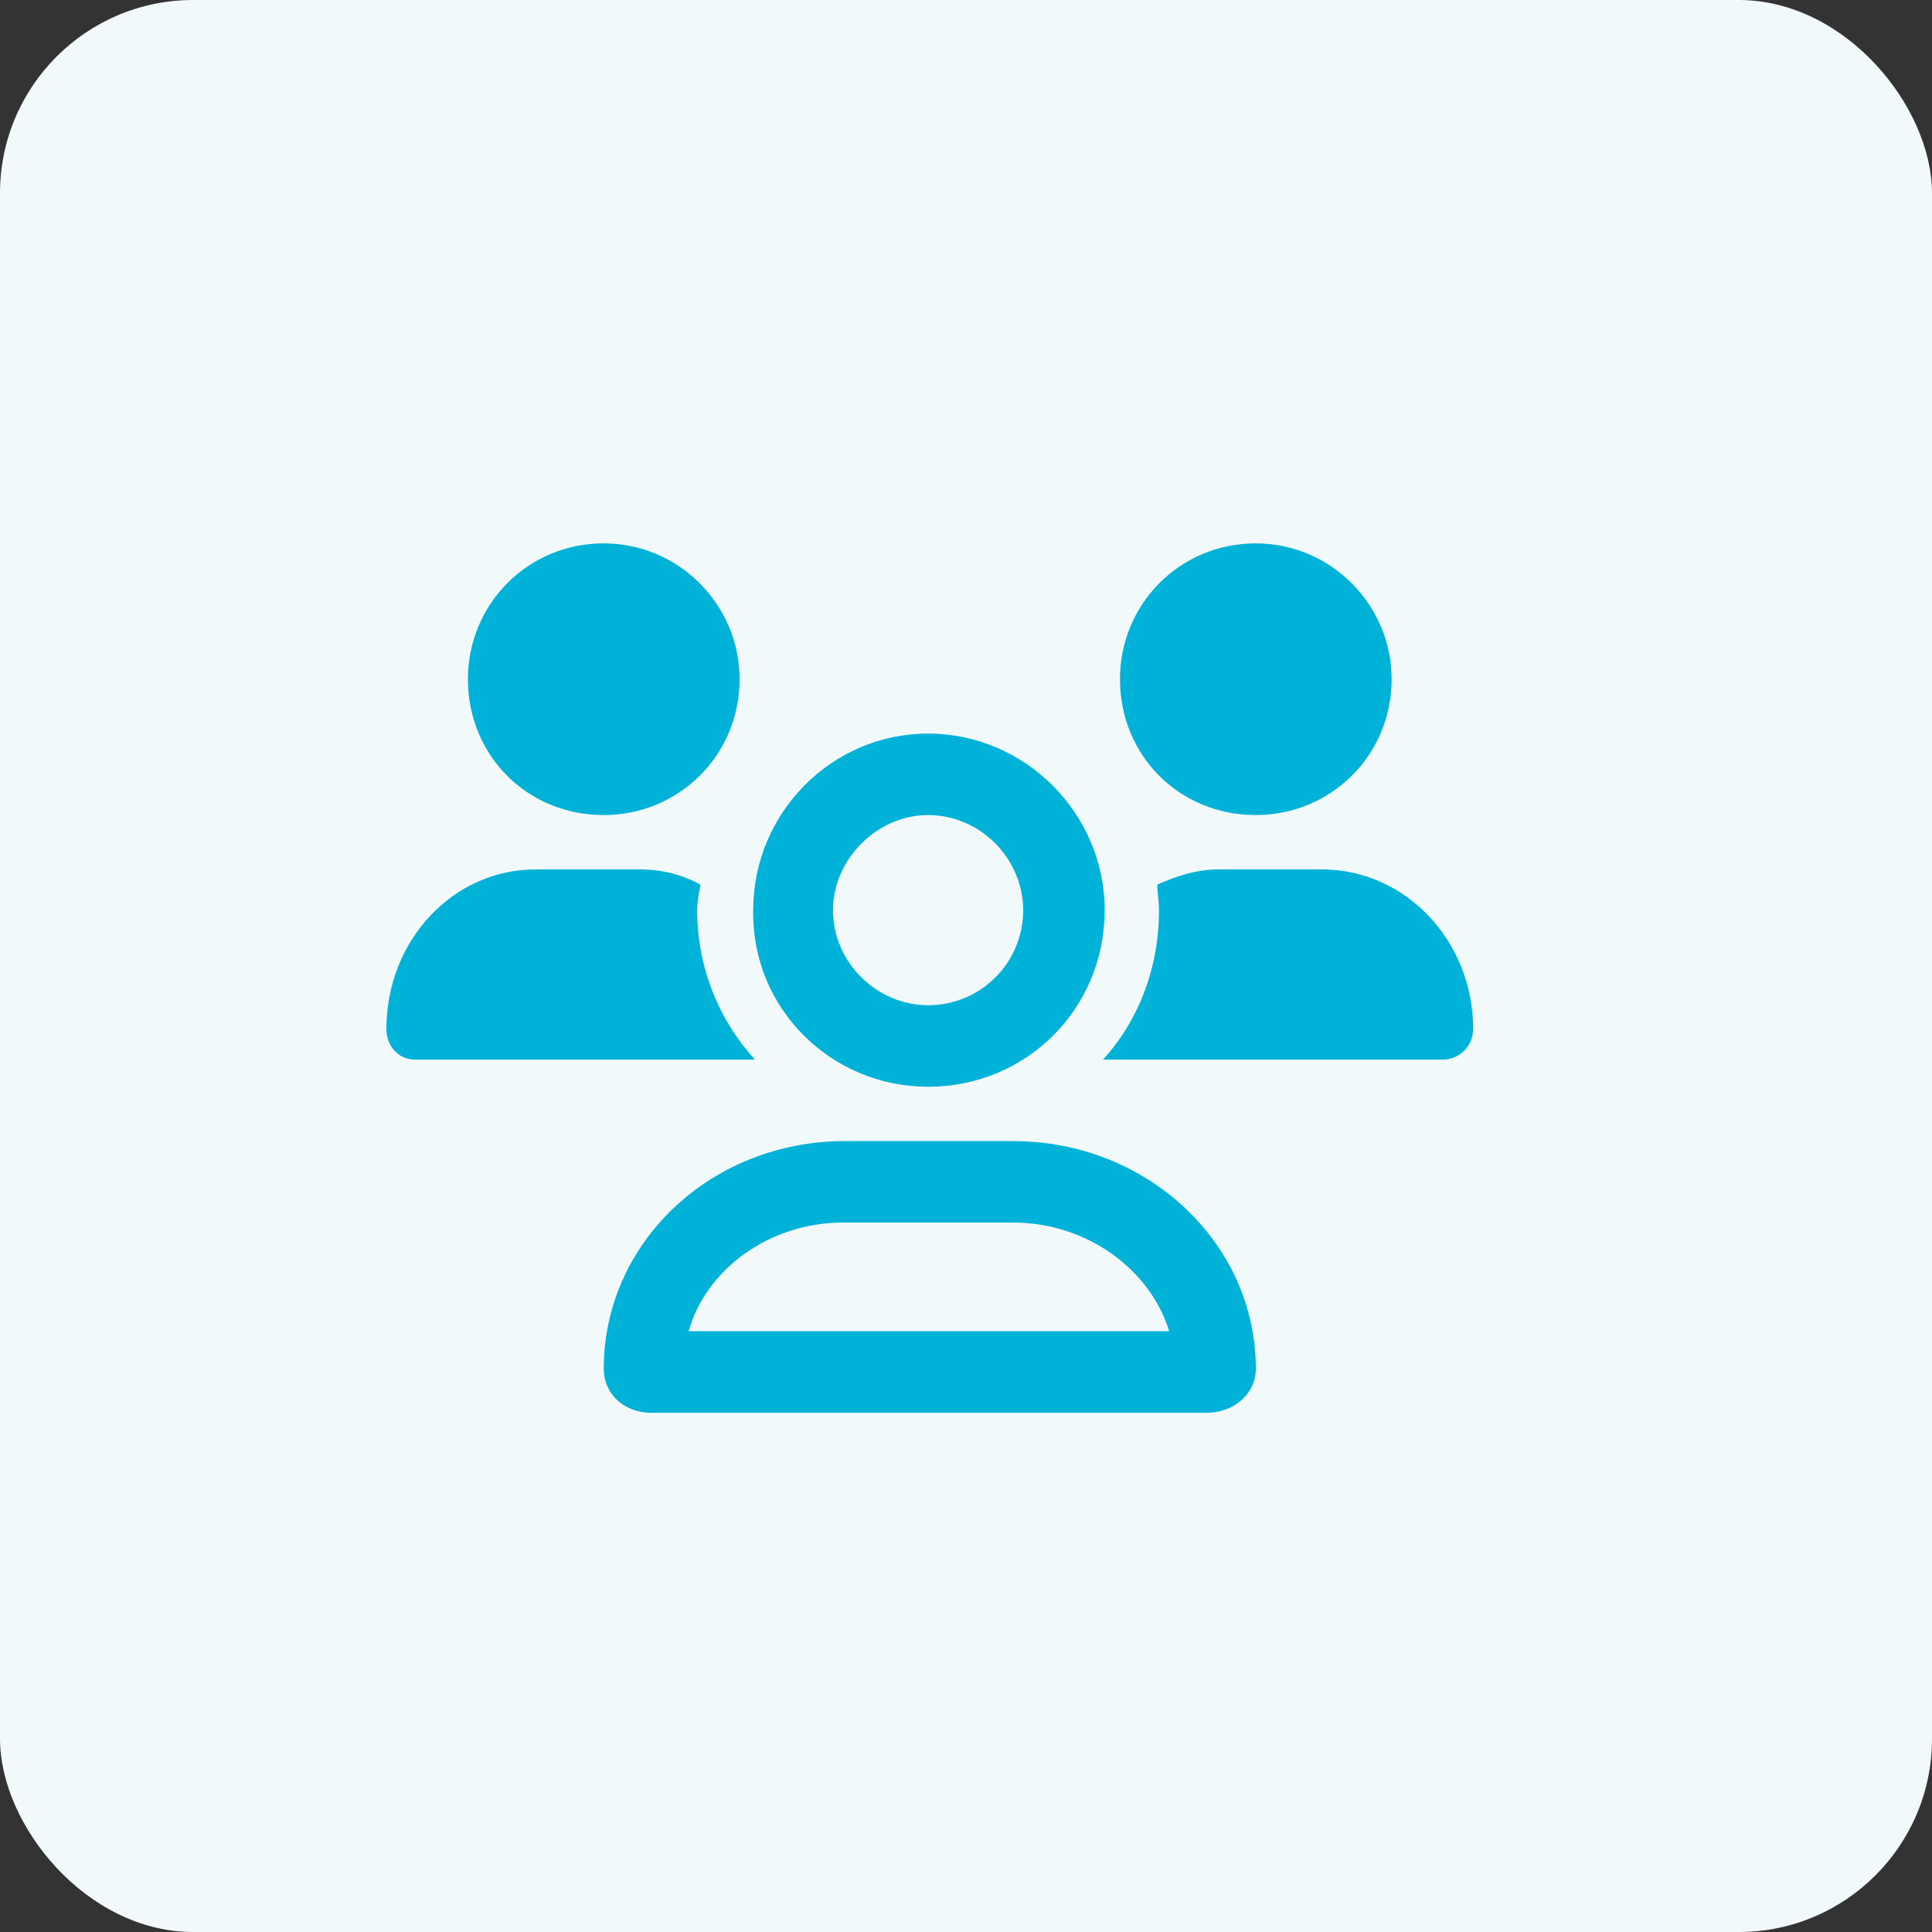 <svg xmlns="http://www.w3.org/2000/svg" width="40" height="40" viewBox="0 0 40 40" fill="none"><rect x="0" y="0" width="40" height="40" fill="#333333" stroke="none"/><rect width="40" height="40" rx="4" fill="#F2F9FB"></rect><path d="M19.215 22.5C21.254 22.5 22.871 20.883 22.871 18.844C22.871 16.84 21.219 15.188 19.215 15.188C17.211 15.188 15.594 16.84 15.594 18.844C15.559 20.883 17.211 22.5 19.215 22.5ZM19.215 16.875C20.305 16.875 21.184 17.789 21.184 18.844C21.184 19.934 20.305 20.812 19.215 20.812C18.16 20.812 17.246 19.934 17.246 18.844C17.246 17.789 18.16 16.875 19.215 16.875ZM26 16.875C27.547 16.875 28.812 15.645 28.812 14.062C28.812 12.516 27.547 11.25 26 11.25C24.418 11.25 23.188 12.516 23.188 14.062C23.188 15.645 24.418 16.875 26 16.875ZM20.973 23.625H17.492C14.715 23.625 12.5 25.734 12.5 28.336C12.5 28.863 12.922 29.25 13.484 29.25H24.98C25.543 29.25 26 28.863 26 28.336C26 25.734 23.75 23.625 20.973 23.625ZM14.258 27.562C14.609 26.297 15.91 25.312 17.457 25.312H20.973C22.52 25.312 23.82 26.297 24.207 27.562H14.258ZM27.371 18H25.227C24.77 18 24.348 18.141 23.961 18.316C23.961 18.492 23.996 18.668 23.996 18.844C23.996 20.039 23.574 21.129 22.836 21.938H29.867C30.219 21.938 30.5 21.656 30.5 21.305C30.5 19.477 29.094 18 27.371 18ZM14.434 18.844C14.434 18.668 14.469 18.492 14.504 18.316C14.117 18.105 13.695 18 13.238 18H11.094C9.371 18 8 19.477 8 21.305C8 21.656 8.246 21.938 8.598 21.938H15.629C14.891 21.129 14.434 20.039 14.434 18.844ZM12.5 16.875C14.047 16.875 15.312 15.645 15.312 14.062C15.312 12.516 14.047 11.25 12.5 11.25C10.918 11.25 9.688 12.516 9.688 14.062C9.688 15.645 10.918 16.875 12.5 16.875Z" fill="#00B2D8"></path></svg>